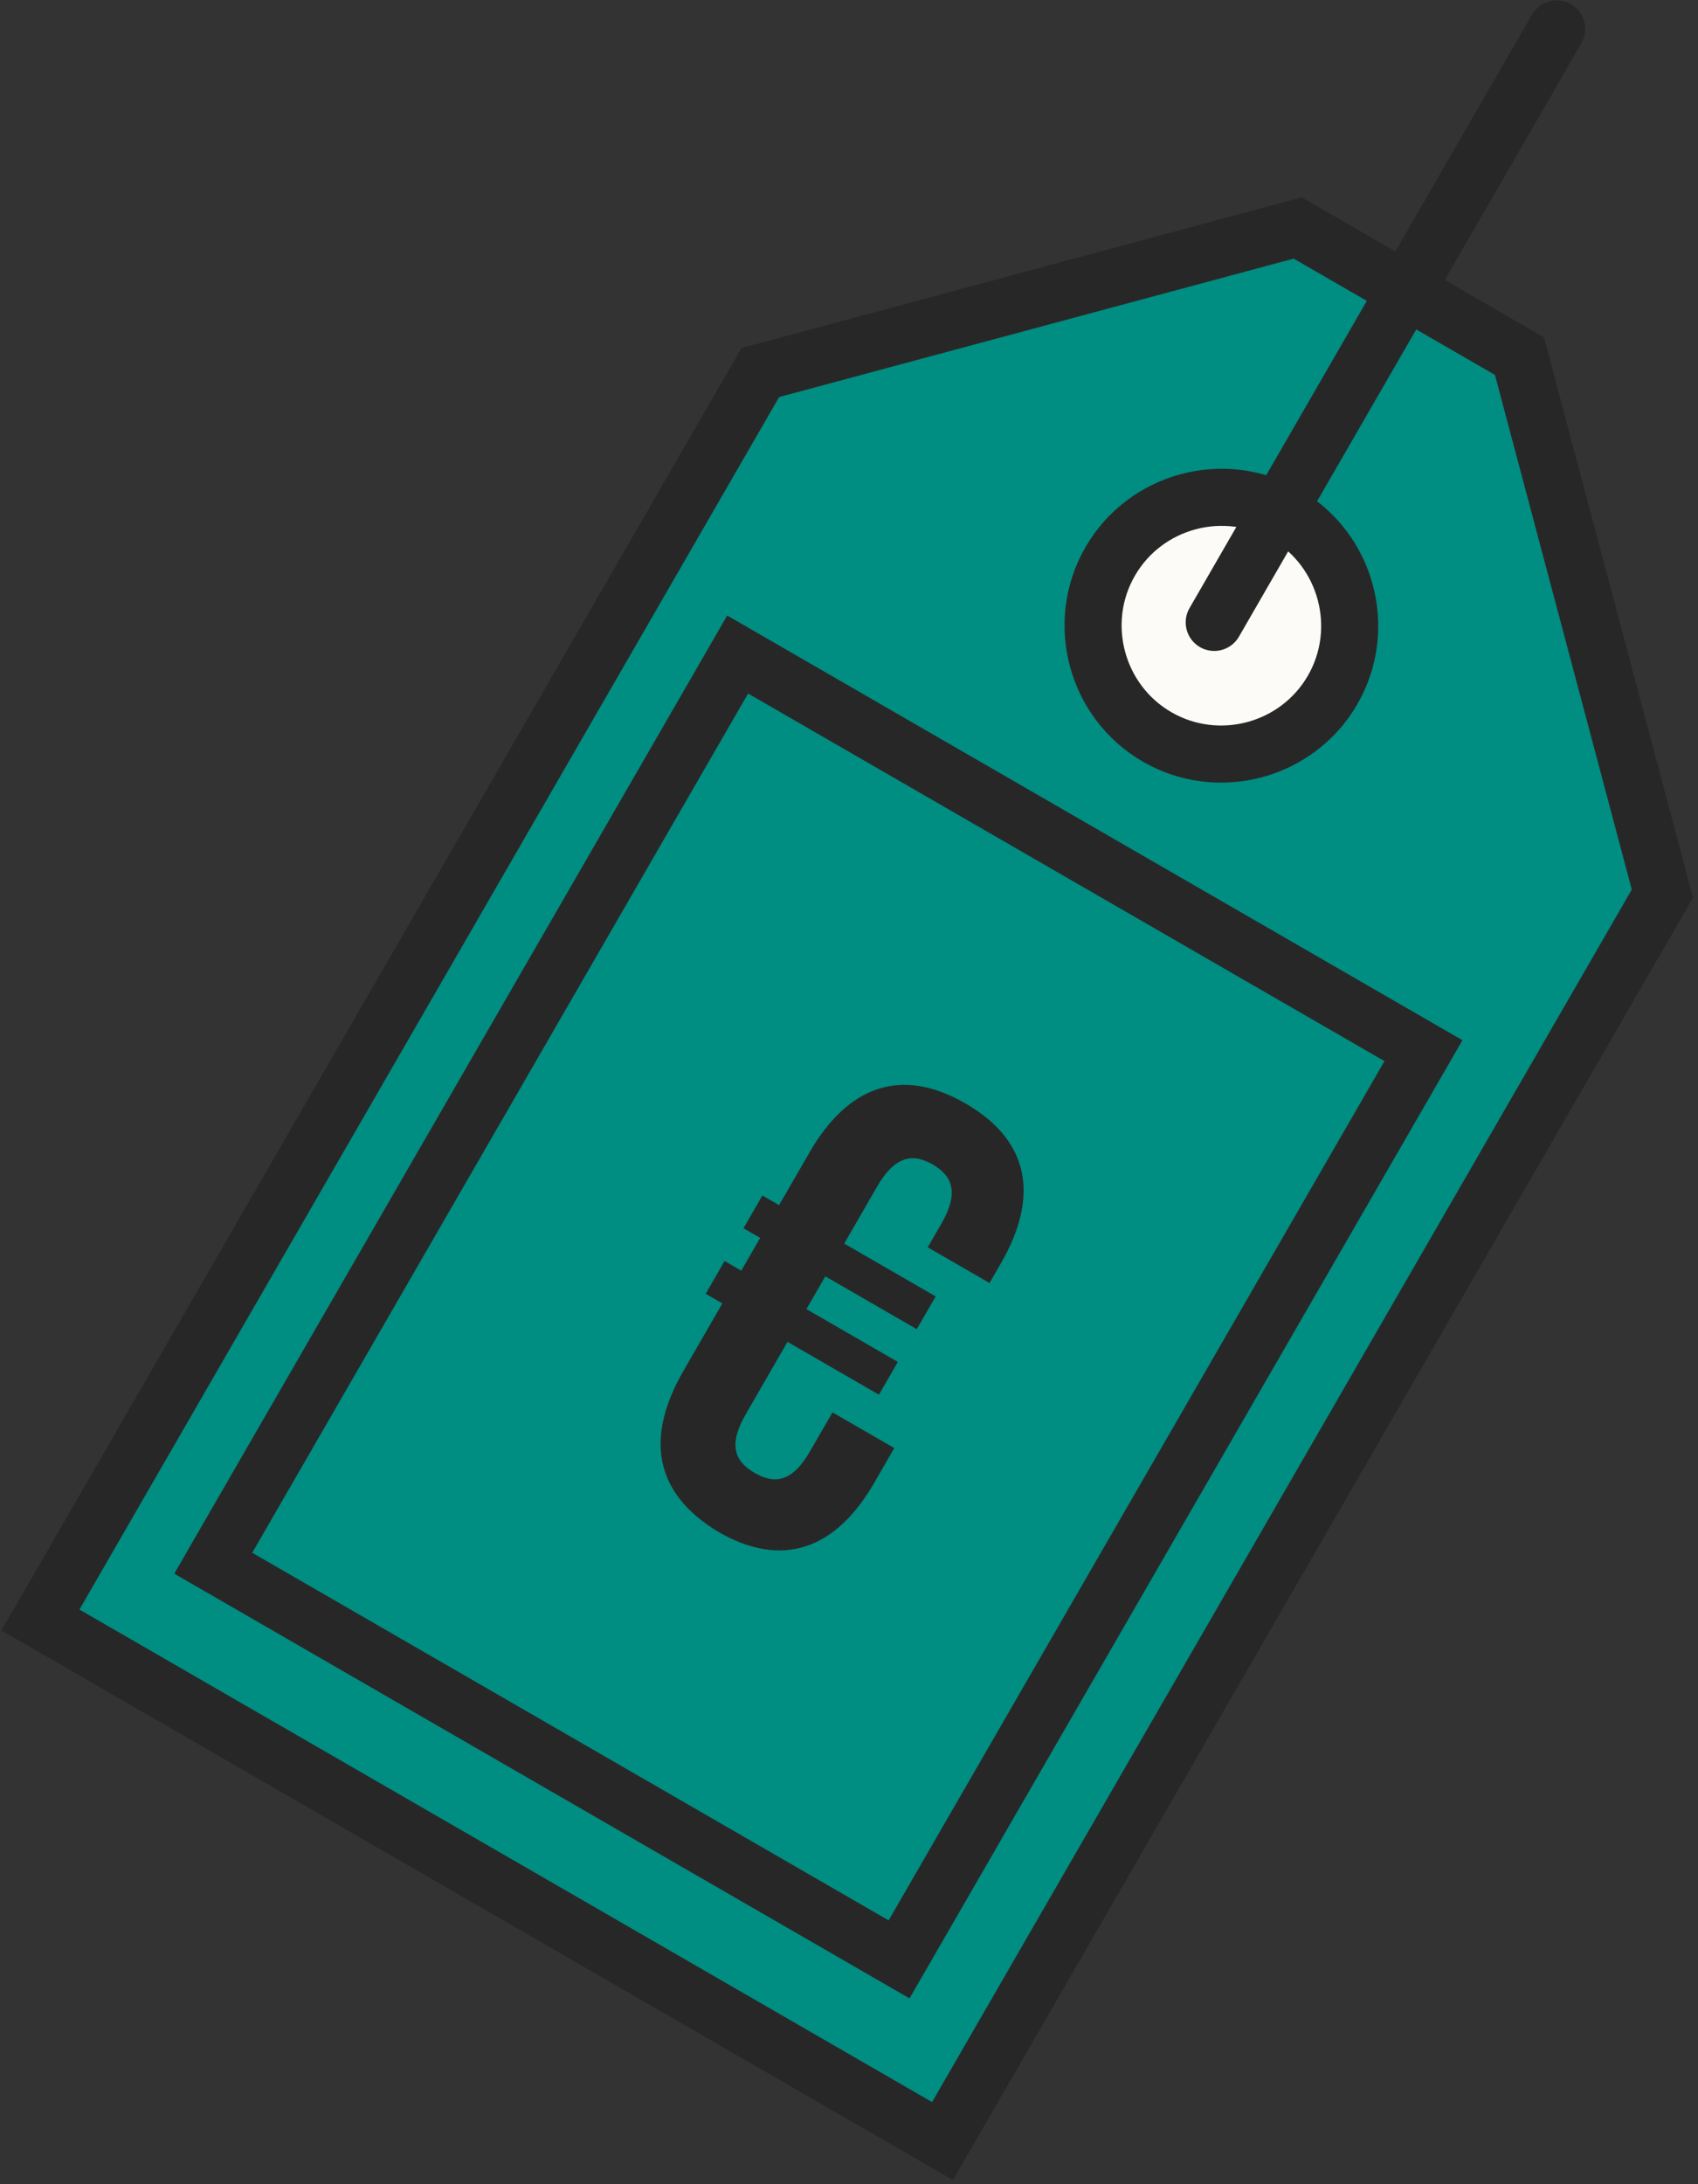 <?xml version="1.0" encoding="utf-8"?>
<!-- Generator: Adobe Illustrator 25.2.1, SVG Export Plug-In . SVG Version: 6.00 Build 0)  -->
<svg version="1.1" id="Ebene_1" xmlns="http://www.w3.org/2000/svg" xmlns:xlink="http://www.w3.org/1999/xlink" x="0px" y="0px"
	 viewBox="0 0 238 306" style="enable-background:new 0 0 238 306;" xml:space="preserve">
<rect x="0" y="0" width="238" height="306" fill="#333333" stroke="none"/>
<style type="text/css">
	.st0{fill-rule:evenodd;clip-rule:evenodd;fill:#008D82;stroke:#282727;stroke-width:8;}
	.st1{fill-rule:evenodd;clip-rule:evenodd;fill:#FCFBF7;stroke:#282727;stroke-width:8;}
	.st2{fill:none;stroke:#282727;stroke-width:8;}
	.st3{fill:none;stroke:#282727;stroke-width:8;stroke-linecap:round;stroke-linejoin:round;}
	.st4{enable-background:new    ;}
	.st5{fill:#282727;}
</style>
<desc>Created with Sketch.</desc>
<g id="Desktop">
	<g id="Desktop_Franchise" transform="translate(-364, -1843)">
		<g id="Block_02" transform="translate(369, 1809)">
			
				<g id="Icon_Best_Price" transform="translate(138.999, 167.964) rotate(-330) translate(-138.999, -167.964) translate(65.499, 17.464)">
				<polygon id="Stroke-1" class="st0" points="146.2,300.2 146.2,98.4 91.2,43.2 55.3,43.2 0.2,98.4 0.2,300.2 				"/>
				<path id="Stroke-3" class="st1" d="M91.9,96.8c0,9.9-8.1,18-18,18c-9.9,0-18-8.1-18-18c0-9.9,8.1-18,18-18
					C83.8,78.8,91.9,86.9,91.9,96.8z"/>
				<polygon id="Stroke-5" class="st2" points="17.2,281.2 128.2,281.2 128.2,134.2 17.2,134.2 				"/>
				<line id="Stroke-7" class="st3" x1="72.8" y1="0.9" x2="72.8" y2="96.9"/>
				<g class="st4">
					<path class="st5" d="M60.8,224.9l0-10.9l-2.7,0l0-5.3l2.7,0l0-5.3l-2.7,0l0-5.3l2.7,0l0-8.5c0-10.8,5.1-16.9,15.5-16.9
						c10.4,0,15.5,6.1,15.5,16.9l0,3.2l-10,0l0-3.8c0-4.8-1.8-6.6-5.2-6.6c-3.4,0-5.2,1.8-5.2,6.6l0,9.2l14.8,0l0,5.3l-14.8,0l0,5.3
						l14.8,0l0,5.3l-14.8,0l0,11.7c0,4.8,1.8,6.5,5.2,6.5c3.4,0,5.2-1.7,5.2-6.5l0-6.3l10,0l0,5.6c0,10.8-5.1,16.9-15.5,16.9
						C65.8,241.8,60.8,235.7,60.8,224.9z"/>
				</g>
			</g>
		</g>
	</g>
</g>
</svg>
